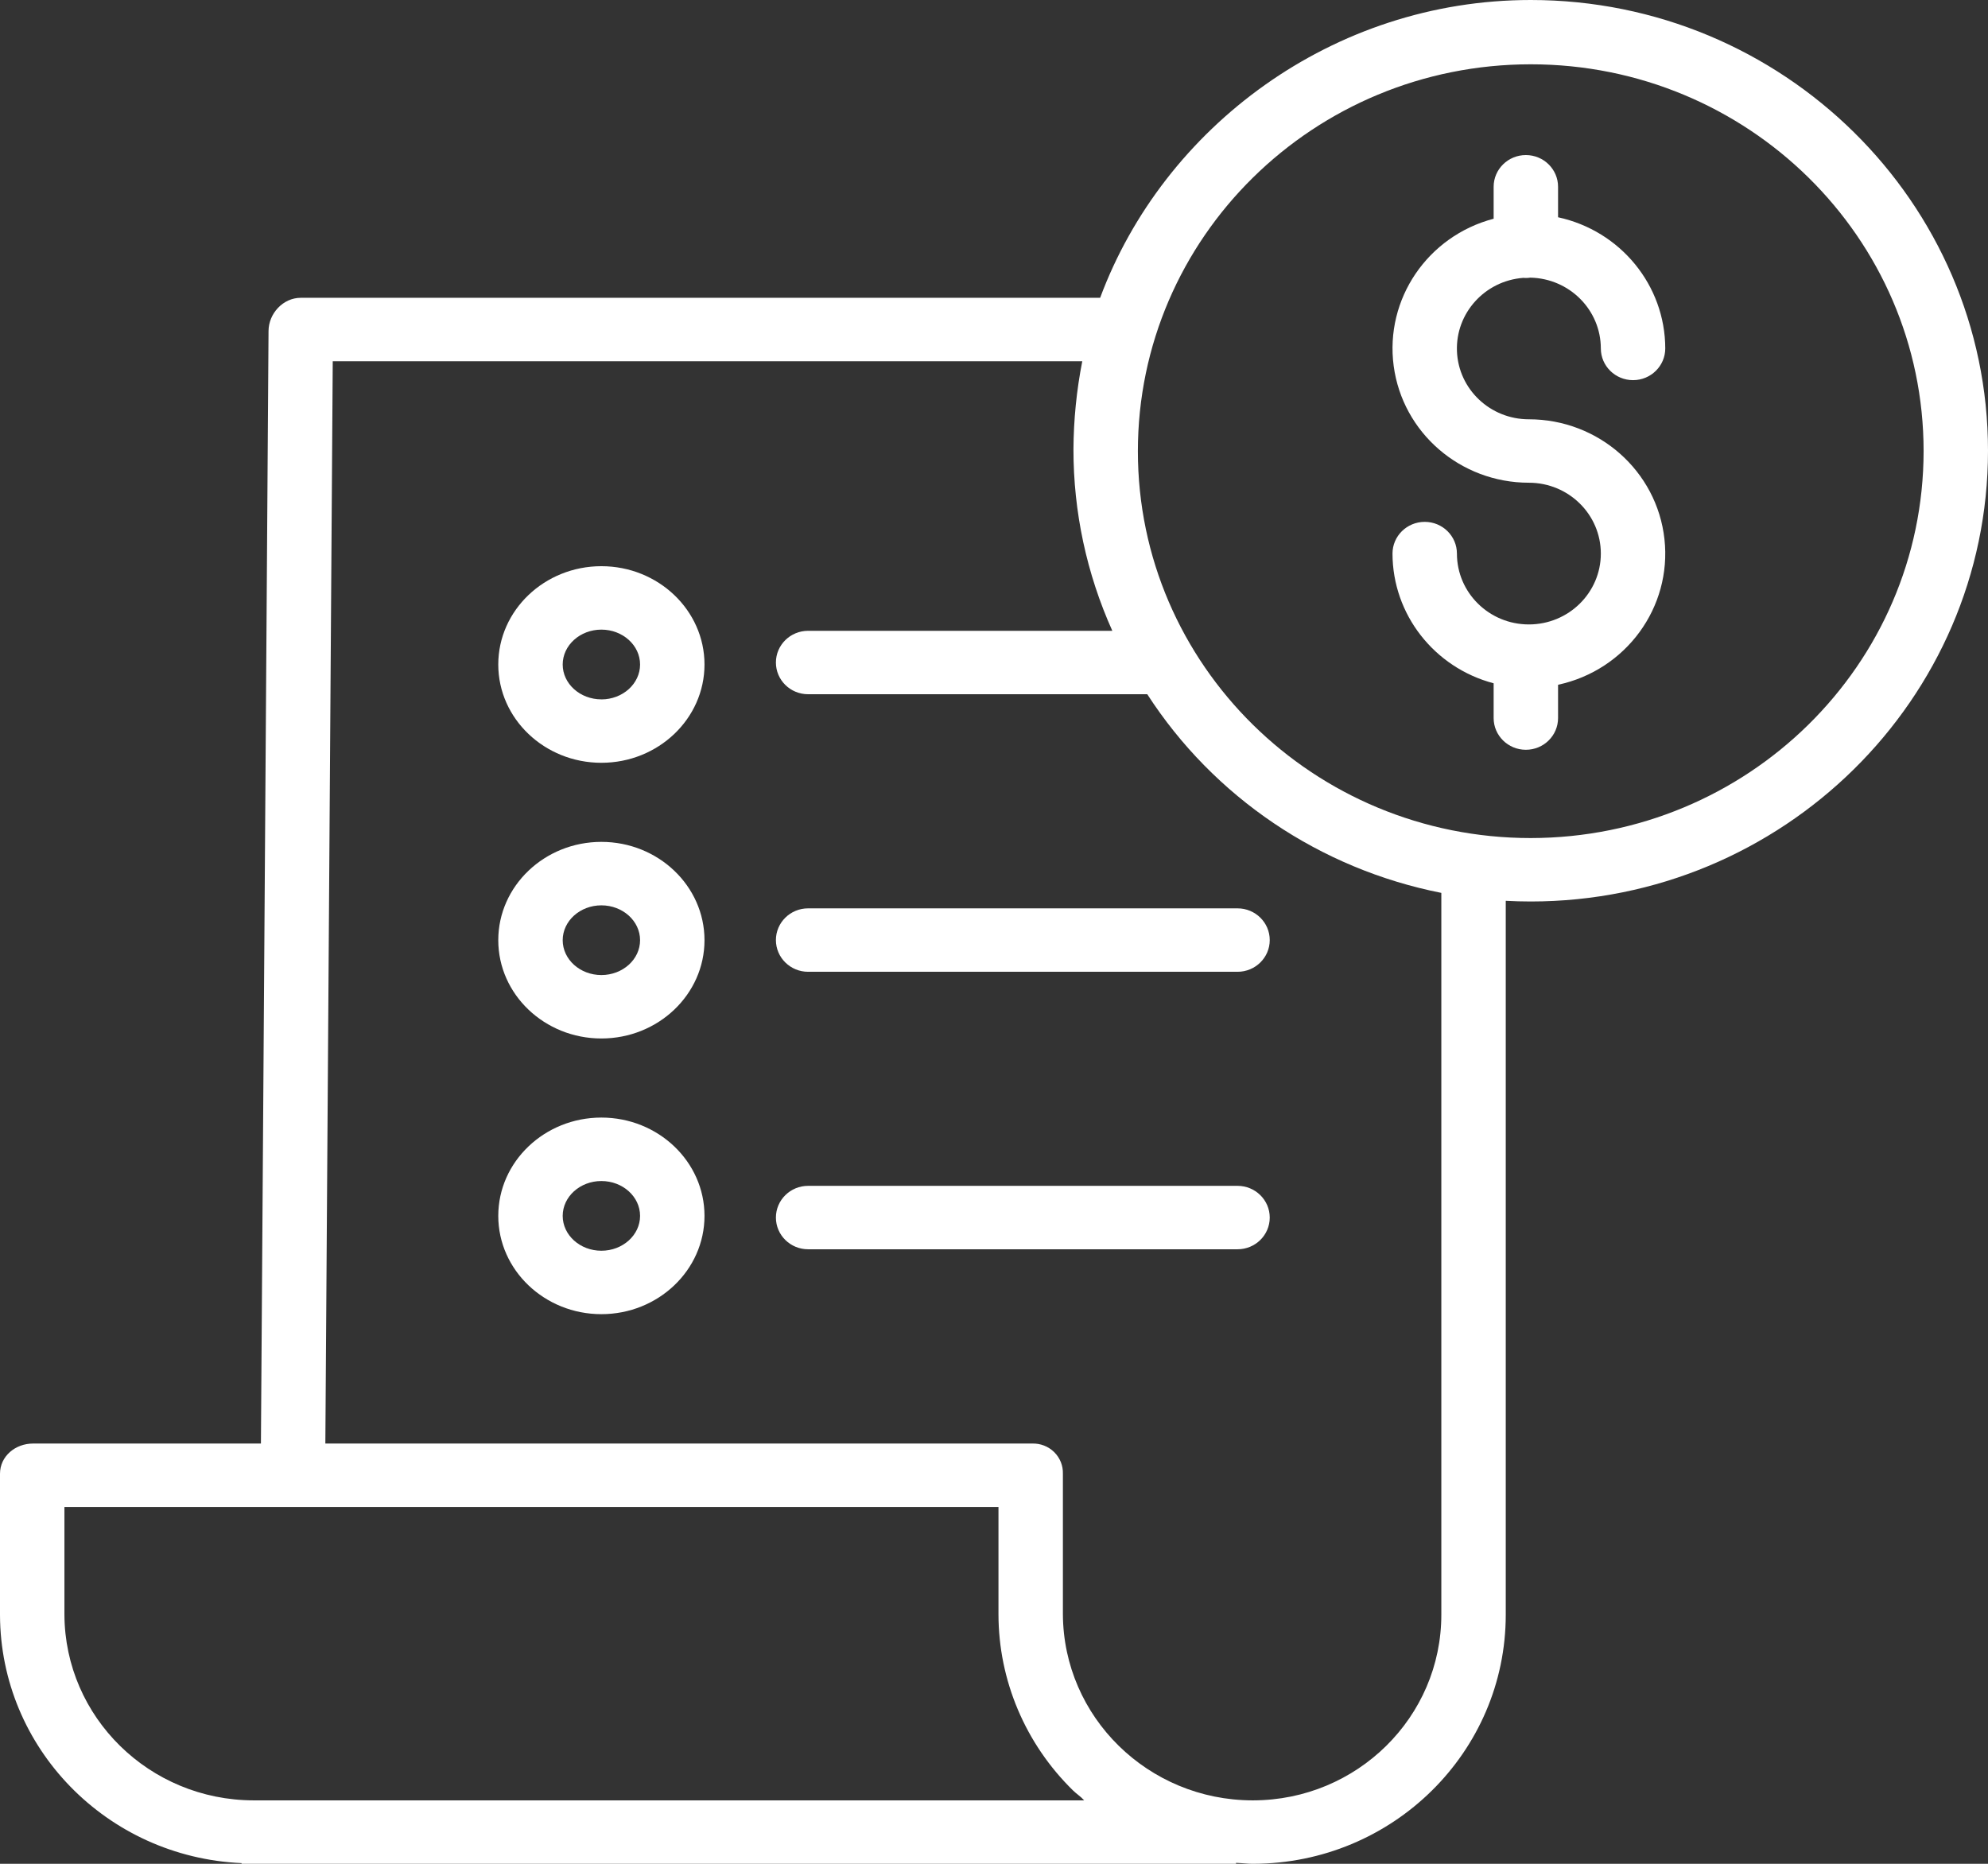 <svg width="64" height="60" viewBox="0 0 64 60" fill="none" xmlns="http://www.w3.org/2000/svg"><rect x="0" y="0" width="64" height="60" fill="#333333" stroke="none"/><path d="M49.038 8.945C49.066 8.947 49.094 8.949 49.122 8.949C49.17 8.949 49.218 8.945 49.266 8.938C50.526 8.964 51.534 9.976 51.536 11.217C51.536 11.78 52 12.238 52.573 12.238C53.145 12.238 53.61 11.78 53.61 11.217C53.607 9.187 52.172 7.431 50.159 6.994V6.013C50.159 5.449 49.695 4.992 49.122 4.992C48.55 4.992 48.085 5.449 48.085 6.013V7.041C45.957 7.601 44.58 9.629 44.867 11.78C45.154 13.931 47.016 15.54 49.219 15.54C50.499 15.54 51.536 16.561 51.536 17.821C51.536 19.08 50.499 20.102 49.219 20.102C47.94 20.102 46.903 19.08 46.903 17.821C46.903 17.257 46.439 16.8 45.866 16.8C45.294 16.8 44.829 17.257 44.829 17.821C44.832 19.777 46.166 21.489 48.085 21.997V23.116C48.085 23.679 48.55 24.137 49.122 24.137C49.695 24.137 50.159 23.679 50.159 23.116V22.044C52.349 21.572 53.826 19.55 53.584 17.356C53.343 15.161 51.461 13.498 49.219 13.498C47.975 13.499 46.953 12.532 46.904 11.308C46.856 10.084 47.798 9.04 49.038 8.945V8.945Z" fill="white"></path><path d="M49.279 0C42.901 0 37.457 4.099 35.417 9.587H9.682C9.112 9.587 8.649 10.093 8.645 10.653L8.4 46.471H1.064C0.492 46.471 0 46.88 0 47.444V51.99C0.013 56.269 3.436 59.784 7.777 59.978V60H39.791V59.97C40.05 59.98 40.157 60 40.321 60H40.343C44.836 59.993 48.475 56.404 48.475 51.98V28.999C48.734 29.013 49.008 29.021 49.277 29.021C57.394 29.021 64 22.504 64 14.51C64 6.517 57.397 0 49.279 0ZM8.171 57.958H8.165C4.81 57.953 2.089 55.283 2.074 51.979V48.513H32.144V51.965C32.145 54.096 33.01 56.138 34.545 57.64C34.654 57.748 34.789 57.83 34.903 57.958H8.171ZM46.401 51.979C46.402 55.277 43.69 57.952 40.342 57.958H40.322C36.961 57.952 34.234 55.276 34.218 51.966V47.444C34.226 47.183 34.125 46.931 33.937 46.746C33.749 46.562 33.493 46.462 33.228 46.471H10.474L10.712 11.629H34.842C34.658 12.563 34.563 13.513 34.558 14.464C34.556 16.477 34.982 18.467 35.809 20.307H26.016C25.442 20.307 24.979 20.765 24.979 21.328C24.979 21.892 25.442 22.349 26.016 22.349H36.934C39.074 25.662 42.493 27.971 46.401 28.744V51.979ZM49.279 26.979C42.294 26.979 36.632 21.403 36.632 14.525C36.632 7.646 42.294 2.07 49.28 2.07C56.265 2.07 61.927 7.647 61.927 14.525C61.92 21.4 56.262 26.972 49.279 26.979Z" fill="white"></path><path d="M19.36 27.102C17.53 27.102 16.041 28.522 16.041 30.267C16.041 32.012 17.53 33.431 19.36 33.431C21.191 33.431 22.68 32.012 22.68 30.267C22.68 28.522 21.191 27.102 19.36 27.102ZM19.36 31.389C18.673 31.389 18.115 30.886 18.115 30.267C18.115 29.648 18.674 29.145 19.36 29.145C20.047 29.145 20.606 29.648 20.606 30.267C20.606 30.886 20.047 31.389 19.36 31.389Z" fill="white"></path><path d="M24.979 30.263C24.979 30.827 25.443 31.284 26.016 31.284H39.84C40.413 31.284 40.877 30.827 40.877 30.263C40.877 29.699 40.413 29.242 39.84 29.242H26.016C25.443 29.242 24.979 29.699 24.979 30.263Z" fill="white"></path><path d="M19.36 18.227C17.53 18.227 16.041 19.647 16.041 21.392C16.041 23.137 17.53 24.556 19.36 24.556C21.191 24.556 22.68 23.137 22.68 21.392C22.68 19.647 21.191 18.227 19.36 18.227ZM19.36 22.514C18.673 22.514 18.115 22.011 18.115 21.392C18.115 20.773 18.674 20.269 19.36 20.269C20.047 20.269 20.606 20.773 20.606 21.392C20.606 22.011 20.047 22.515 19.36 22.515V22.514Z" fill="white"></path><path d="M19.36 35.977C17.53 35.977 16.041 37.397 16.041 39.142C16.041 40.887 17.53 42.306 19.36 42.306C21.191 42.306 22.68 40.887 22.68 39.142C22.68 37.397 21.191 35.977 19.36 35.977ZM19.36 40.264C18.673 40.264 18.115 39.761 18.115 39.142C18.115 38.523 18.674 38.02 19.36 38.02C20.047 38.02 20.606 38.523 20.606 39.142C20.606 39.761 20.047 40.264 19.36 40.264Z" fill="white"></path><path d="M39.84 38.175H26.016C25.443 38.175 24.979 38.633 24.979 39.196C24.979 39.76 25.443 40.217 26.016 40.217H39.84C40.413 40.217 40.877 39.76 40.877 39.196C40.877 38.633 40.413 38.175 39.84 38.175Z" fill="white"></path></svg>